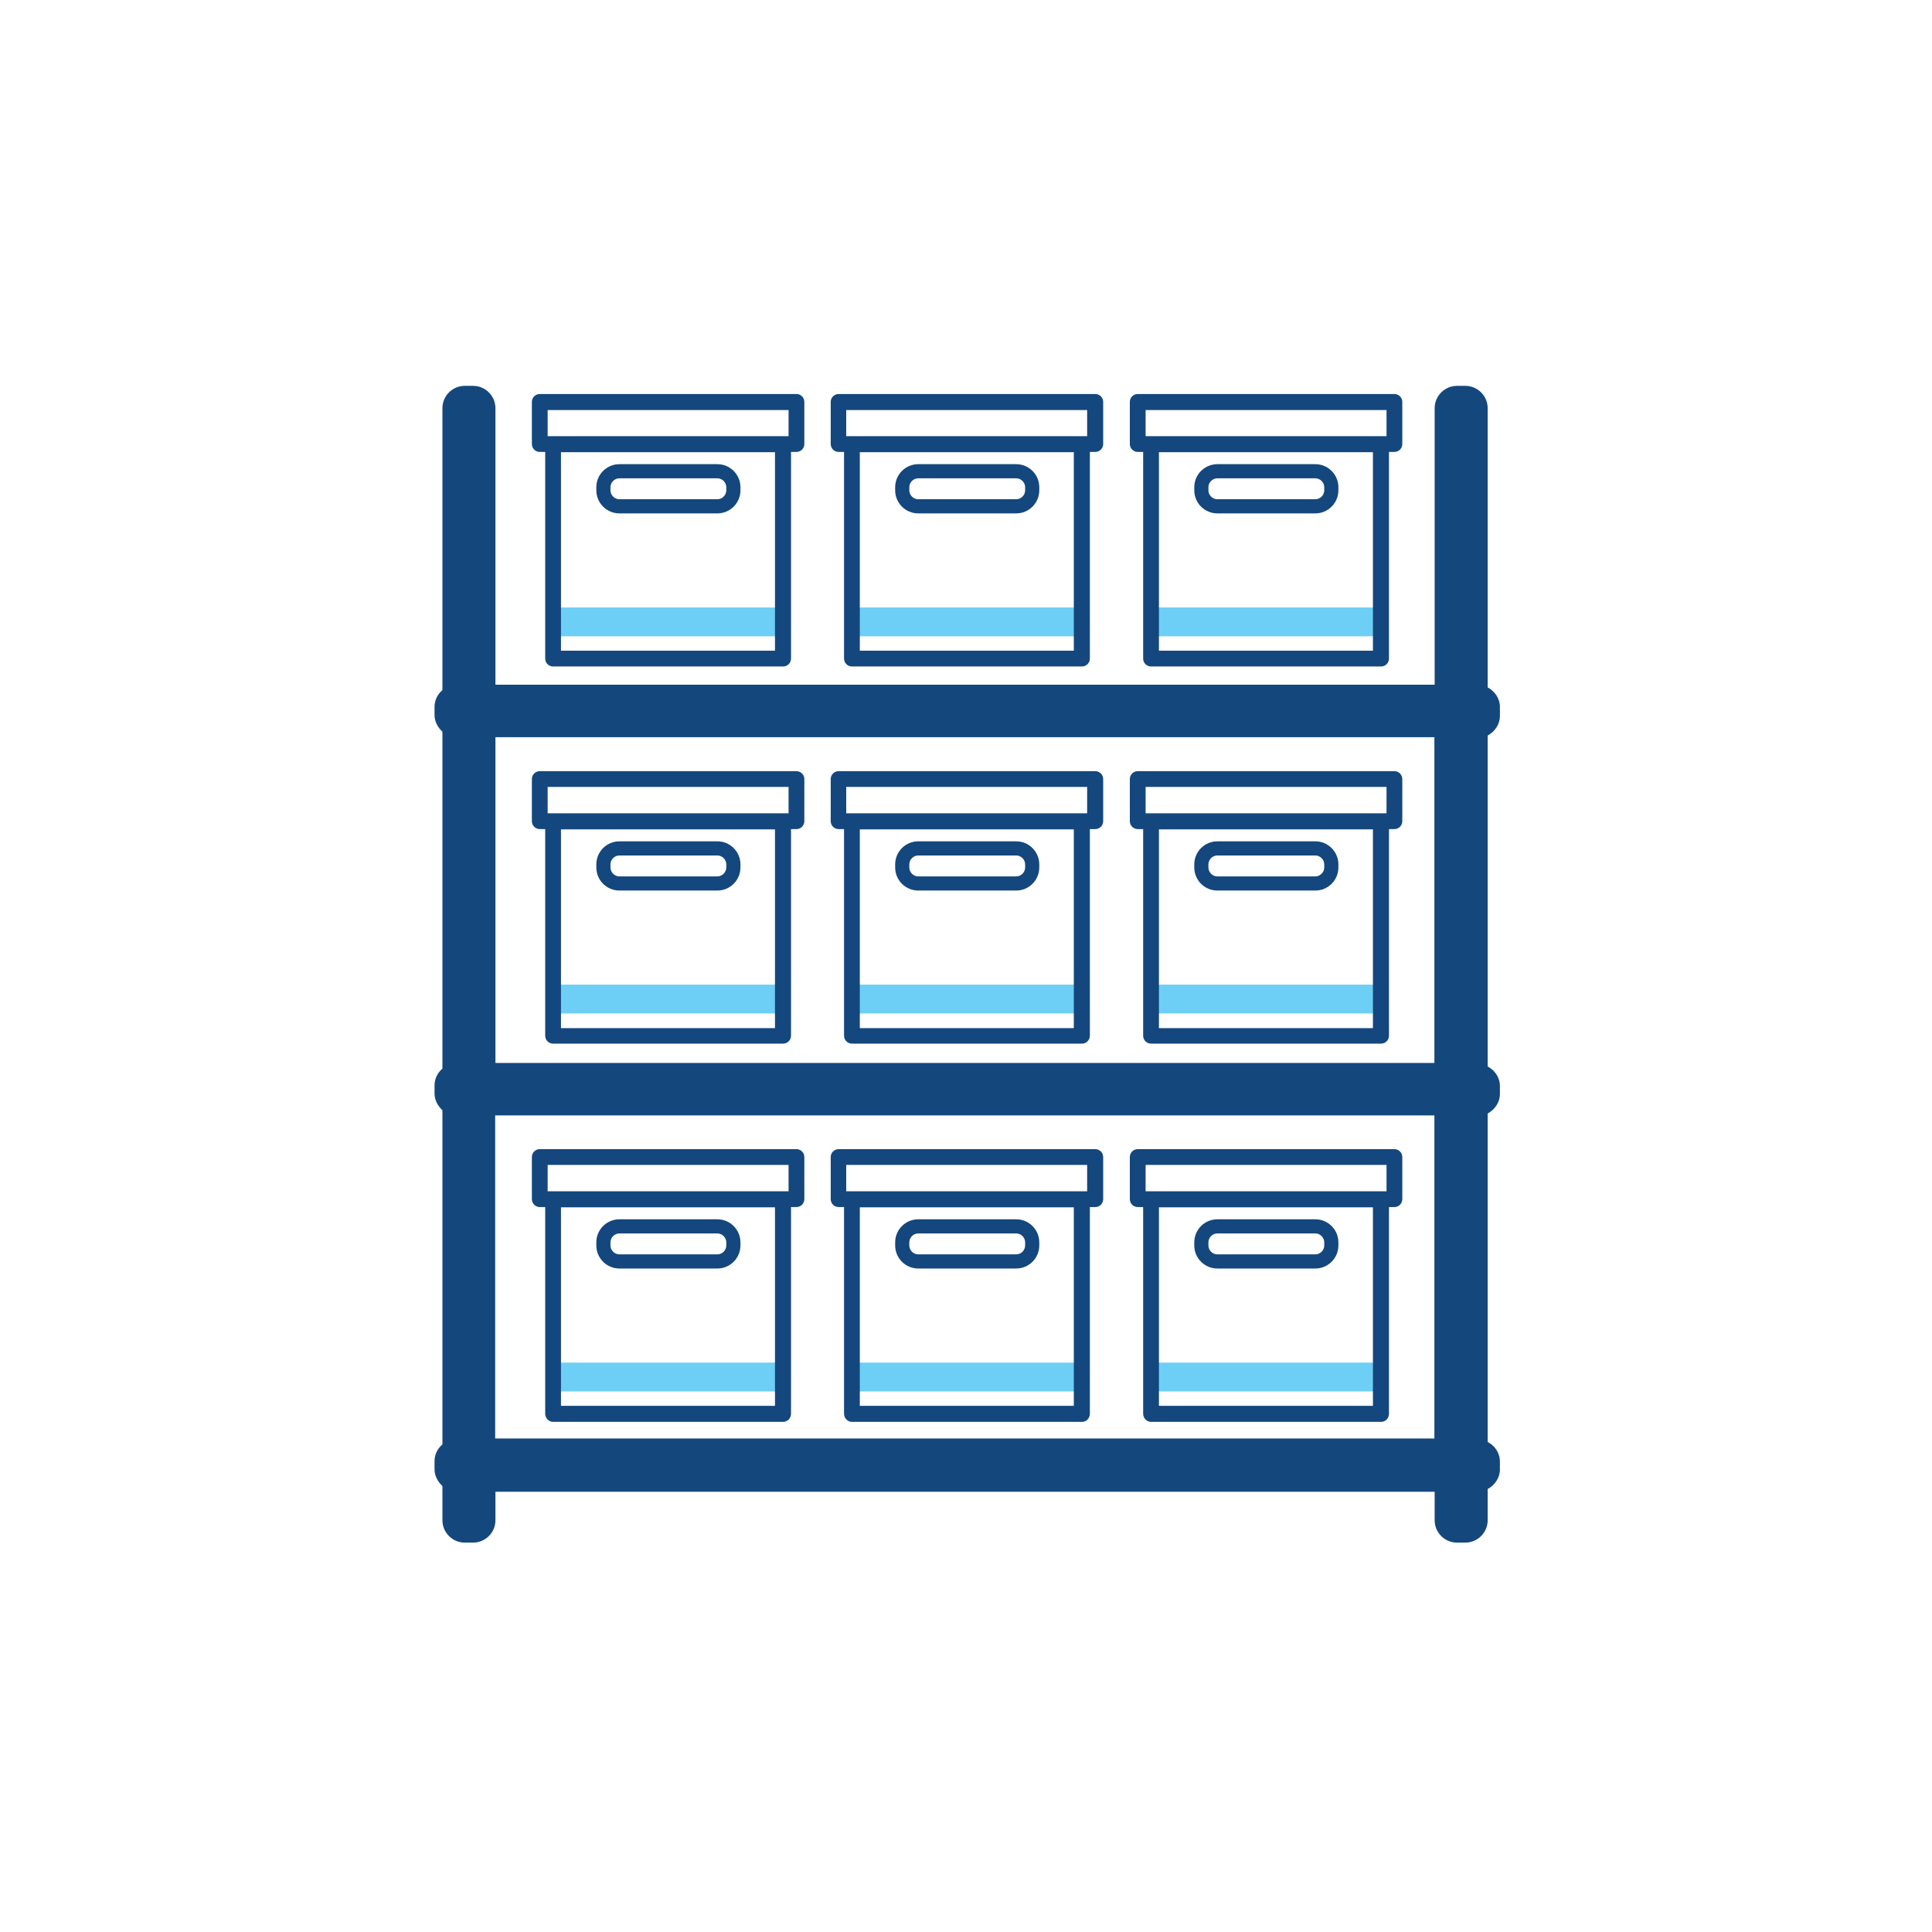 <?xml version="1.0" encoding="UTF-8"?>
<svg id="ICONS" xmlns="http://www.w3.org/2000/svg" viewBox="0 0 71.05 71.05">
  <defs>
    <style>
      .cls-1 {
        fill: #14477d;
      }

      .cls-2 {
        fill: #14487d;
      }

      .cls-3 {
        fill: #6dcff6;
      }
    </style>
  </defs>
  <path class="cls-2" d="m55.16,26.29v-.29c0-.32-.19-.58-.45-.72v-10.27c0-.45-.37-.82-.82-.82h-.31c-.45,0-.82.37-.82.82v10.17H18.22v-10.17c0-.45-.37-.82-.82-.82h-.31c-.45,0-.82.37-.82.82v10.37c-.18.15-.29.37-.29.62v.29c0,.25.12.46.29.62v12.39c-.18.15-.29.37-.29.62v.29c0,.25.12.46.29.62v12.29c-.18.15-.29.37-.29.62v.29c0,.25.12.46.29.62v1.26c0,.45.37.82.82.82h.31c.45,0,.82-.37.82-.82v-1.05h34.54v1.05c0,.45.37.82.82.82h.31c.45,0,.82-.37.82-.82v-1.15c.26-.14.45-.41.45-.72v-.29c0-.32-.19-.59-.45-.72v-12.08c.26-.14.45-.41.45-.72v-.29c0-.32-.19-.58-.45-.72v-12.17c.26-.14.45-.41.45-.72Zm-2.41.82v11.98H18.22v-11.98h34.54Zm-34.54,25.79v-11.88h34.54v11.88H18.22Z"/>
  <rect class="cls-3" x="20.53" y="22.34" width="8.08" height="1.06"/>
  <path class="cls-1" d="m29.3,14.49h-9.45c-.16,0-.29.13-.29.29v1.55c0,.16.13.29.29.29h.2v7.6c0,.16.13.29.29.29h8.46c.16,0,.29-.13.29-.29v-7.6h.2c.16,0,.29-.13.29-.29v-1.55c0-.16-.13-.29-.29-.29m-8.66,2.14h7.87v7.3h-7.87v-7.3Zm8.37-.59h-8.86v-.96h8.86v.96Z"/>
  <path class="cls-1" d="m26.38,17.07h-3.6c-.47,0-.85.38-.85.85v.11c0,.47.38.85.85.85h3.6c.47,0,.85-.38.85-.85v-.11c0-.47-.38-.85-.85-.85m.33.85v.11c0,.18-.15.33-.33.33h-3.6c-.18,0-.33-.15-.33-.33v-.11c0-.18.15-.33.33-.33h3.6c.18,0,.33.15.33.33"/>
  <rect class="cls-3" x="31.53" y="22.34" width="8.08" height="1.06"/>
  <path class="cls-1" d="m40.29,14.49h-9.45c-.16,0-.29.13-.29.29v1.55c0,.16.13.29.29.29h.2v7.6c0,.16.13.29.29.29h8.46c.16,0,.29-.13.29-.29v-7.6h.2c.16,0,.29-.13.29-.29v-1.55c0-.16-.13-.29-.29-.29m-8.66,2.14h7.87v7.3h-7.87v-7.3Zm8.36-.59h-8.86v-.96h8.86v.96Z"/>
  <path class="cls-1" d="m37.37,17.07h-3.6c-.47,0-.85.38-.85.85v.11c0,.47.38.85.85.85h3.6c.47,0,.85-.38.85-.85v-.11c0-.47-.38-.85-.85-.85m.33.85v.11c0,.18-.15.33-.33.33h-3.6c-.18,0-.33-.15-.33-.33v-.11c0-.18.15-.33.33-.33h3.6c.18,0,.33.15.33.33"/>
  <rect class="cls-3" x="42.52" y="22.34" width="8.08" height="1.06"/>
  <path class="cls-1" d="m51.29,14.49h-9.45c-.16,0-.29.13-.29.29v1.55c0,.16.13.29.29.29h.2v7.6c0,.16.13.29.29.29h8.46c.16,0,.29-.13.29-.29v-7.6h.2c.16,0,.29-.13.29-.29v-1.55c0-.16-.13-.29-.29-.29m-8.66,2.14h7.87v7.3h-7.87v-7.3Zm8.37-.59h-8.86v-.96h8.86v.96Z"/>
  <path class="cls-1" d="m48.37,17.07h-3.6c-.47,0-.85.38-.85.85v.11c0,.47.38.85.85.85h3.6c.47,0,.85-.38.85-.85v-.11c0-.47-.38-.85-.85-.85m.33.85v.11c0,.18-.15.33-.33.33h-3.6c-.18,0-.33-.15-.33-.33v-.11c0-.18.15-.33.33-.33h3.6c.18,0,.33.15.33.33"/>
  <rect class="cls-3" x="20.53" y="36.21" width="8.08" height="1.06"/>
  <path class="cls-1" d="m29.3,28.36h-9.45c-.16,0-.29.13-.29.29v1.55c0,.16.13.29.29.29h.2v7.6c0,.16.13.29.29.29h8.46c.16,0,.29-.13.29-.29v-7.6h.2c.16,0,.29-.13.29-.29v-1.55c0-.16-.13-.29-.29-.29m-8.66,2.14h7.87v7.31h-7.87v-7.31Zm8.37-.59h-8.86v-.97h8.86v.97Z"/>
  <path class="cls-1" d="m26.38,30.94h-3.6c-.47,0-.85.38-.85.85v.11c0,.47.38.85.85.85h3.6c.47,0,.85-.38.85-.85v-.11c0-.47-.38-.85-.85-.85m.33.85v.11c0,.18-.15.33-.33.33h-3.6c-.18,0-.33-.15-.33-.33v-.11c0-.18.15-.33.33-.33h3.6c.18,0,.33.15.33.33"/>
  <rect class="cls-3" x="31.53" y="36.21" width="8.08" height="1.06"/>
  <path class="cls-1" d="m40.29,28.36h-9.45c-.16,0-.29.13-.29.29v1.55c0,.16.13.29.29.29h.2v7.6c0,.16.13.29.29.29h8.46c.16,0,.29-.13.29-.29v-7.6h.2c.16,0,.29-.13.29-.29v-1.55c0-.16-.13-.29-.29-.29m-8.66,2.14h7.87v7.31h-7.87v-7.31Zm8.36-.59h-8.86v-.97h8.86v.97Z"/>
  <path class="cls-1" d="m37.37,30.94h-3.6c-.47,0-.85.38-.85.85v.11c0,.47.38.85.85.85h3.6c.47,0,.85-.38.85-.85v-.11c0-.47-.38-.85-.85-.85m.33.85v.11c0,.18-.15.33-.33.33h-3.6c-.18,0-.33-.15-.33-.33v-.11c0-.18.15-.33.33-.33h3.6c.18,0,.33.15.33.33"/>
  <rect class="cls-3" x="42.52" y="36.21" width="8.08" height="1.06"/>
  <path class="cls-1" d="m51.29,28.36h-9.45c-.16,0-.29.13-.29.29v1.55c0,.16.13.29.29.29h.2v7.6c0,.16.13.29.29.29h8.46c.16,0,.29-.13.29-.29v-7.6h.2c.16,0,.29-.13.29-.29v-1.55c0-.16-.13-.29-.29-.29m-8.66,2.14h7.87v7.31h-7.87v-7.31Zm8.37-.59h-8.86v-.97h8.86v.97Z"/>
  <path class="cls-1" d="m48.37,30.94h-3.6c-.47,0-.85.38-.85.85v.11c0,.47.38.85.85.85h3.6c.47,0,.85-.38.85-.85v-.11c0-.47-.38-.85-.85-.85m.33.85v.11c0,.18-.15.33-.33.33h-3.6c-.18,0-.33-.15-.33-.33v-.11c0-.18.15-.33.33-.33h3.6c.18,0,.33.15.33.33"/>
  <rect class="cls-3" x="20.53" y="50.11" width="8.08" height="1.06"/>
  <path class="cls-1" d="m29.3,42.26h-9.45c-.16,0-.29.13-.29.29v1.55c0,.16.13.29.29.29h.2v7.6c0,.16.13.3.29.3h8.46c.16,0,.29-.13.29-.3v-7.6h.2c.16,0,.29-.13.29-.29v-1.55c0-.16-.13-.29-.29-.29m-8.66,2.14h7.87v7.3h-7.87v-7.3Zm8.37-.59h-8.86v-.97h8.86v.97Z"/>
  <path class="cls-1" d="m26.38,44.84h-3.6c-.47,0-.85.38-.85.85v.11c0,.47.38.85.85.85h3.6c.47,0,.85-.38.85-.85v-.11c0-.47-.38-.85-.85-.85m.33.85v.11c0,.18-.15.33-.33.33h-3.6c-.18,0-.33-.15-.33-.33v-.11c0-.18.15-.33.33-.33h3.6c.18,0,.33.15.33.33"/>
  <rect class="cls-3" x="31.53" y="50.11" width="8.08" height="1.06"/>
  <path class="cls-1" d="m40.29,42.26h-9.45c-.16,0-.29.13-.29.29v1.55c0,.16.13.29.29.29h.2v7.6c0,.16.13.3.29.3h8.46c.16,0,.29-.13.29-.3v-7.6h.2c.16,0,.29-.13.29-.29v-1.55c0-.16-.13-.29-.29-.29m-8.66,2.14h7.87v7.3h-7.87v-7.3Zm8.36-.59h-8.86v-.97h8.86v.97Z"/>
  <path class="cls-1" d="m37.37,44.84h-3.6c-.47,0-.85.38-.85.85v.11c0,.47.38.85.85.85h3.6c.47,0,.85-.38.85-.85v-.11c0-.47-.38-.85-.85-.85m.33.85v.11c0,.18-.15.33-.33.33h-3.6c-.18,0-.33-.15-.33-.33v-.11c0-.18.15-.33.33-.33h3.6c.18,0,.33.15.33.33"/>
  <rect class="cls-3" x="42.52" y="50.11" width="8.08" height="1.06"/>
  <path class="cls-1" d="m51.29,42.26h-9.45c-.16,0-.29.13-.29.29v1.55c0,.16.13.29.29.29h.2v7.6c0,.16.13.3.29.3h8.46c.16,0,.29-.13.29-.3v-7.6h.2c.16,0,.29-.13.29-.29v-1.55c0-.16-.13-.29-.29-.29m-8.66,2.14h7.87v7.3h-7.87v-7.3Zm8.37-.59h-8.86v-.97h8.86v.97Z"/>
  <path class="cls-1" d="m48.37,44.84h-3.6c-.47,0-.85.38-.85.85v.11c0,.47.38.85.85.85h3.6c.47,0,.85-.38.85-.85v-.11c0-.47-.38-.85-.85-.85m.33.85v.11c0,.18-.15.33-.33.33h-3.6c-.18,0-.33-.15-.33-.33v-.11c0-.18.15-.33.33-.33h3.6c.18,0,.33.15.33.33"/>
</svg>